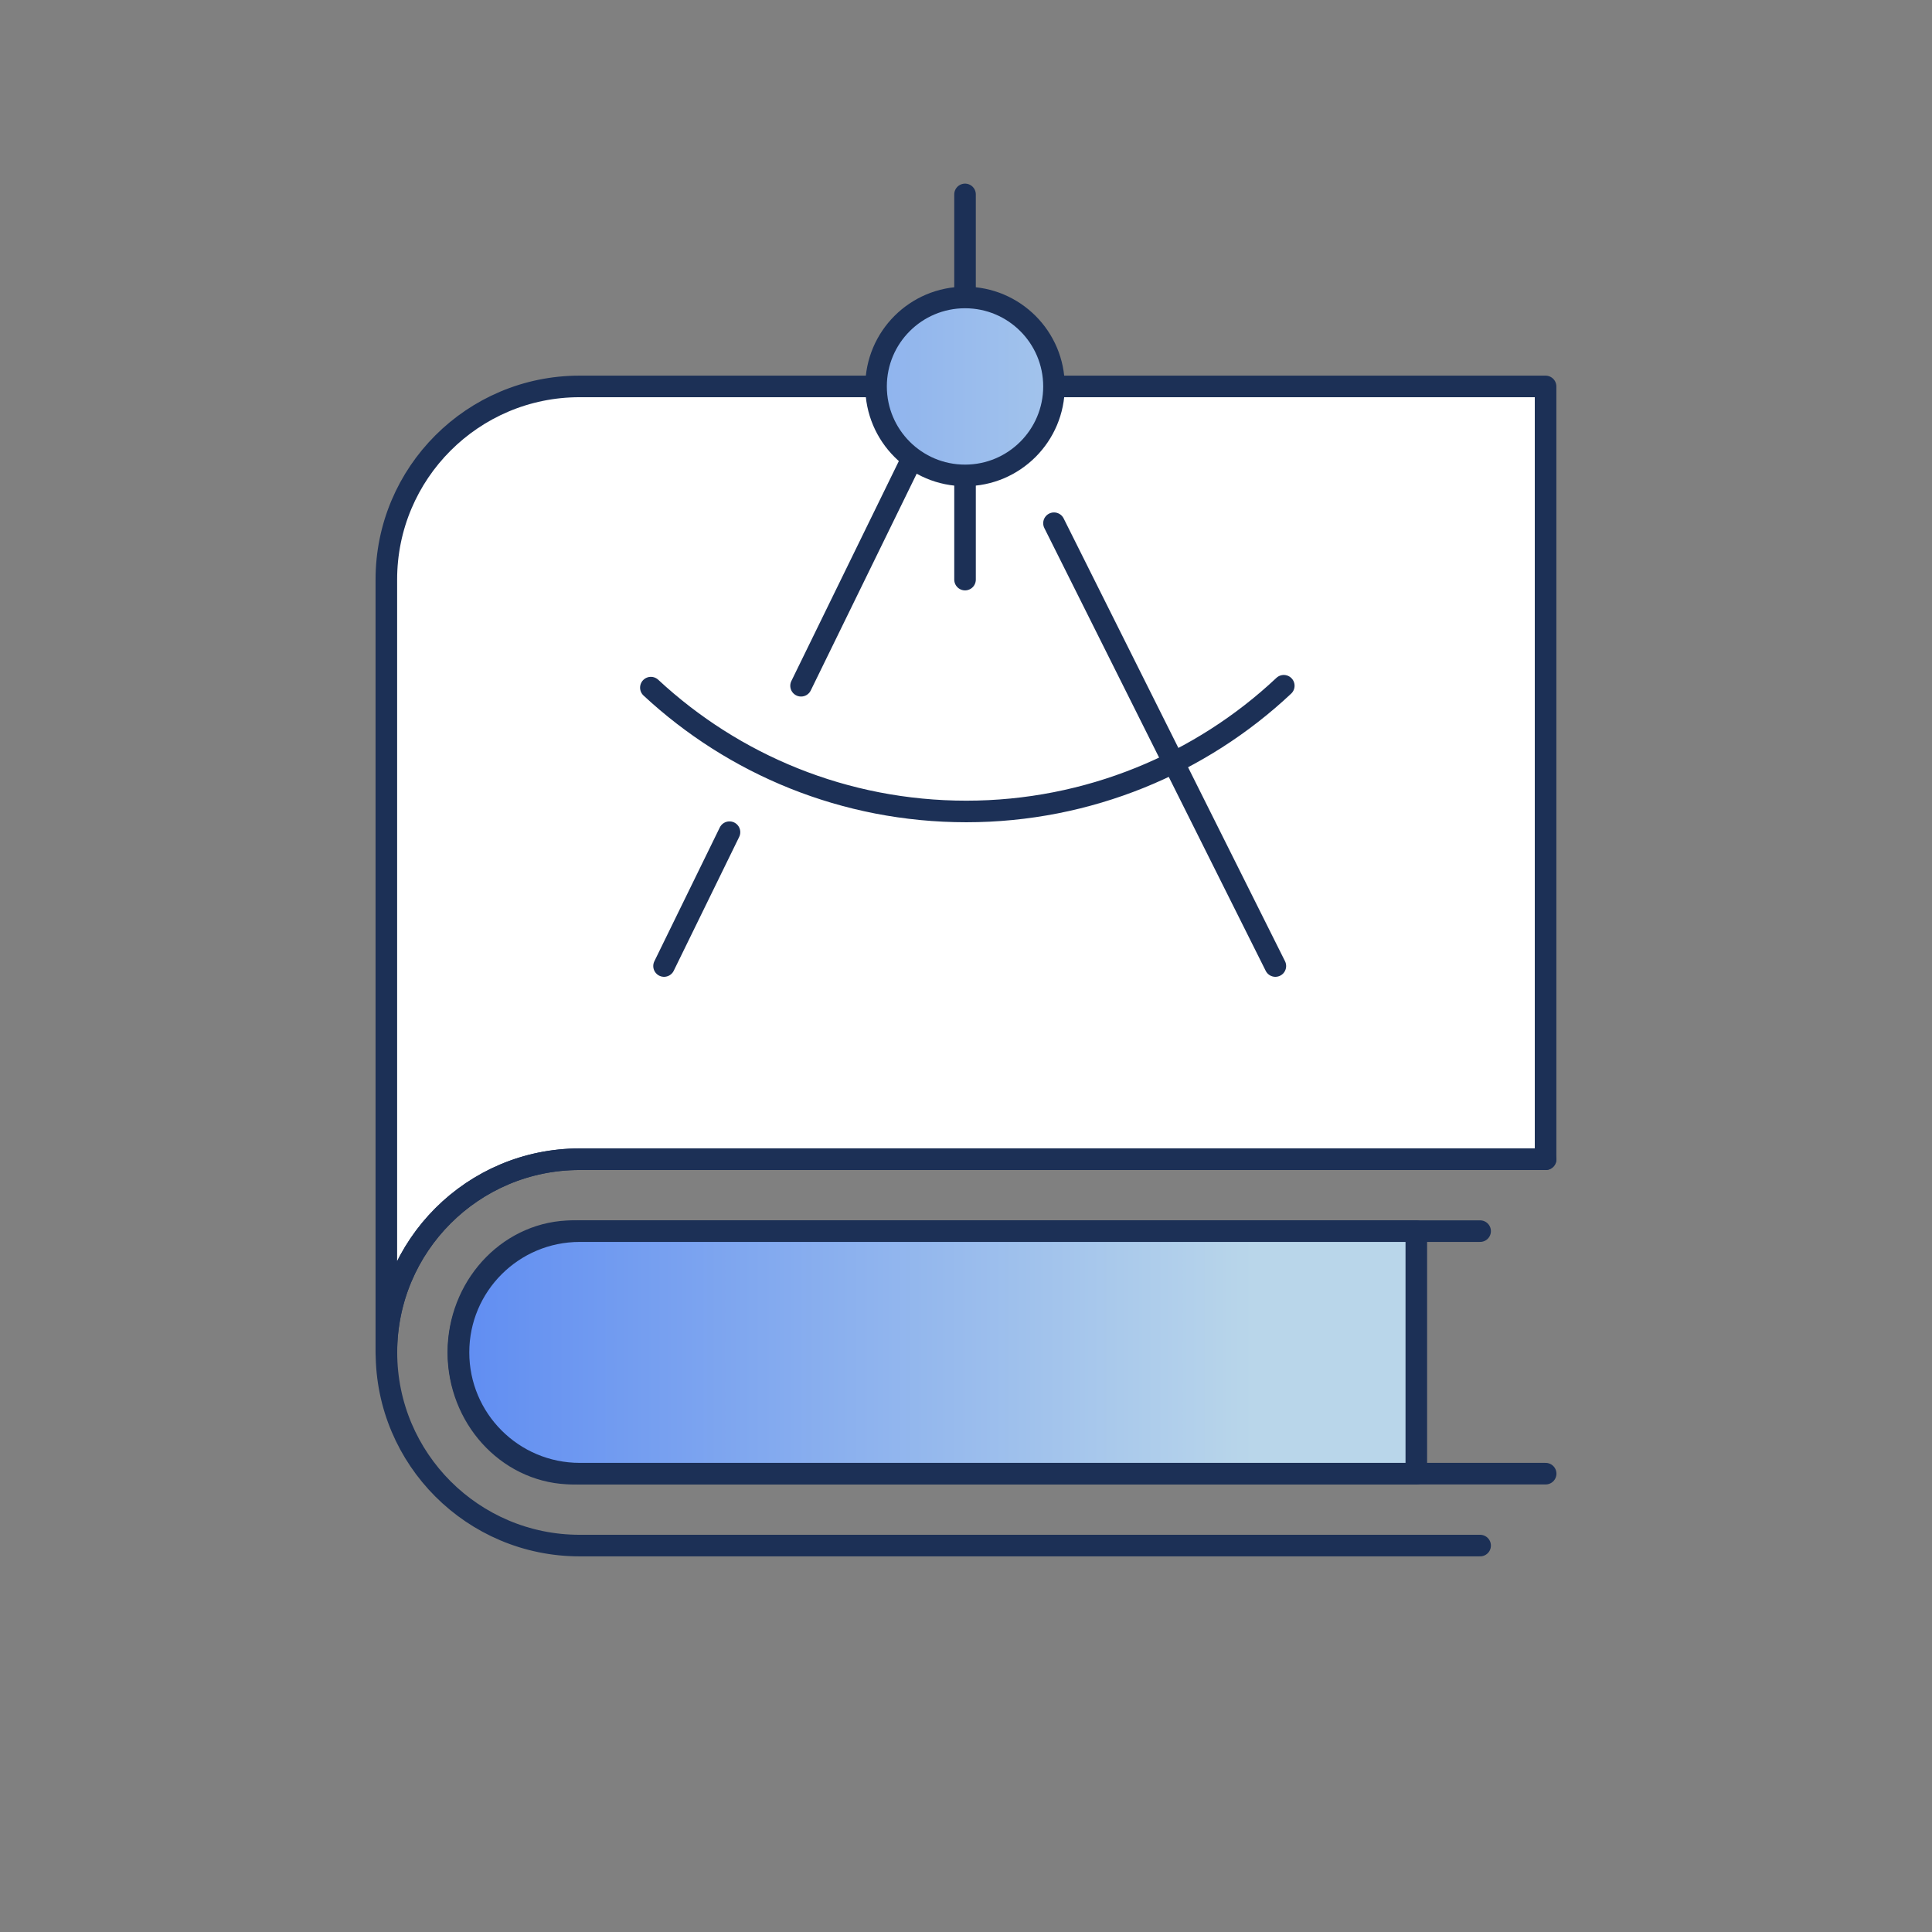 <svg width="72" height="72" viewBox="0 0 72 72" fill="none" xmlns="http://www.w3.org/2000/svg">
<rect x="0" y="0" width="72" height="72" fill="#808080" stroke="none"/>
<g id="11_foepiteszi_kepzesi_felulet">
<path id="Vector" d="M57.599 14.401V43.201H21.598C17.623 43.201 14.398 46.425 14.398 50.4V21.6C14.398 17.625 17.623 14.401 21.598 14.401H57.599Z" fill="white" stroke="#1C3056" stroke-width="0.804" stroke-linecap="round" stroke-linejoin="round"/>
<path id="Vector_2" d="M55.16 57.599H21.6C19.614 57.599 17.813 56.792 16.51 55.49C15.208 54.187 14.401 52.389 14.401 50.4C14.401 46.425 17.625 43.201 21.6 43.201H57.602" stroke="#1C3056" stroke-width="0.804" stroke-linecap="round" stroke-linejoin="round"/>
<path id="Vector_3" d="M55.16 45.881H21.346C19.067 45.881 17.202 47.781 17.087 50.167C17.084 50.244 17.081 50.322 17.081 50.4C17.081 50.477 17.084 50.555 17.087 50.633C17.202 53.018 19.067 54.919 21.346 54.919H57.602" stroke="#1C3056" stroke-width="0.804" stroke-linecap="round" stroke-linejoin="round"/>
<path id="Vector_4" d="M27.186 31.013L24.747 36.001" stroke="#1C3056" stroke-width="0.804" stroke-linecap="round" stroke-linejoin="round"/>
<path id="Vector_5" d="M36.009 12.959L29.853 25.556" stroke="#1C3056" stroke-width="0.804" stroke-linecap="round" stroke-linejoin="round"/>
<path id="Vector_6" d="M47.529 36.001L39.279 19.499" stroke="#1C3056" stroke-width="0.804" stroke-linecap="round" stroke-linejoin="round"/>
<path id="Vector_7" d="M24.256 25.626C27.339 28.491 31.469 30.241 36.012 30.241C40.555 30.241 44.752 28.462 47.843 25.556" stroke="#1C3056" stroke-width="0.804" stroke-linecap="round" stroke-linejoin="round"/>
<path id="Vector_8" d="M35.964 7.245V21.6" stroke="#1C3056" stroke-width="0.804" stroke-linecap="round" stroke-linejoin="round"/>
<path id="Vector_9" d="M35.964 17.717C34.133 17.717 32.648 16.232 32.648 14.401C32.648 12.57 34.133 11.086 35.964 11.086C37.794 11.086 39.279 12.57 39.279 14.401C39.279 16.232 37.794 17.717 35.964 17.717ZM21.606 54.919H52.782V45.881H21.606C19.11 45.881 17.087 47.904 17.087 50.4C17.087 52.895 19.11 54.919 21.606 54.919Z" fill="url(#paint0_linear_843_50106)"/>
<path id="Vector_10" d="M52.782 54.919V45.881H21.606C19.11 45.881 17.087 47.904 17.087 50.4C17.087 52.895 19.11 54.919 21.606 54.919H52.782Z" stroke="#1C3056" stroke-width="0.804" stroke-linecap="round" stroke-linejoin="round"/>
<path id="Vector_11" d="M35.964 17.717C37.795 17.717 39.279 16.232 39.279 14.401C39.279 12.57 37.795 11.086 35.964 11.086C34.133 11.086 32.648 12.57 32.648 14.401C32.648 16.232 34.133 17.717 35.964 17.717Z" stroke="#1C3056" stroke-width="0.804" stroke-linecap="round" stroke-linejoin="round"/>
</g>
<defs>
<linearGradient id="paint0_linear_843_50106" x1="17.087" y1="33.002" x2="52.782" y2="33.002" gradientUnits="userSpaceOnUse">
<stop stop-color="#608DF2"/>
<stop offset="0.83" stop-color="#B9D6EA"/>
</linearGradient>
</defs>
</svg>

